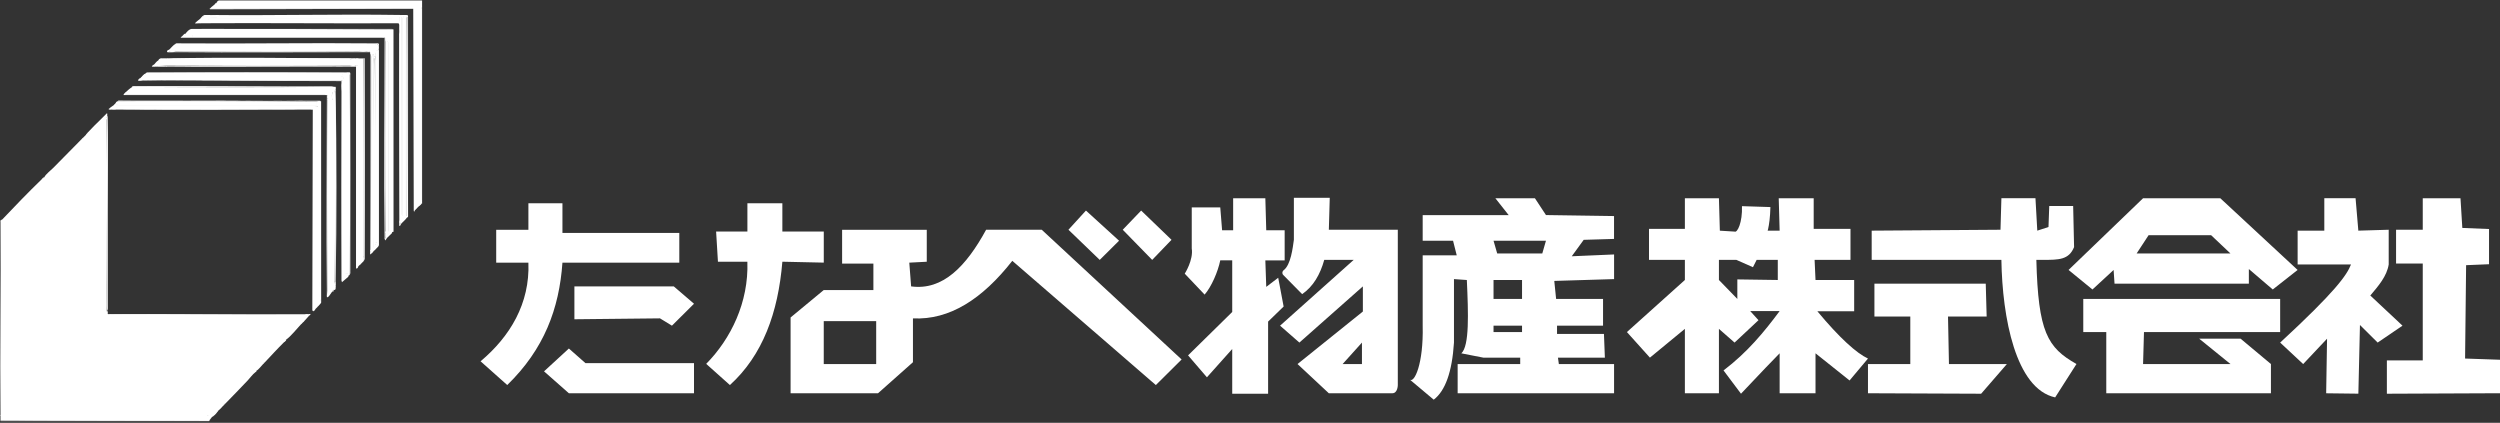 <svg width="272" height="46" viewBox="0 0 272 46" fill="none" xmlns="http://www.w3.org/2000/svg">
<rect x="0" y="0" width="272" height="46" fill="#333333" stroke="none"/>
<g clip-path="url(#clip0_4119_210)">
<path d="M62.495 31.159H73.306L75.507 33.047L73.107 35.433L71.805 34.637L62.495 34.736V31.159Z" fill="white"/>
<path d="M61.893 37.918L59.191 40.403L61.893 42.786H75.507V39.508H63.697L61.893 37.918Z" fill="white"/>
<path d="M57.49 28.576H53.987V24.999H57.49V22.116H61.194V25.346H73.908V28.576H61.194C60.842 33.584 59.204 37.986 55.188 41.892L52.285 39.308C55.487 36.626 57.663 33.014 57.49 28.576Z" fill="white"/>
<path d="M79.411 41.892L76.834 39.589C79.521 36.864 81.467 32.884 81.314 28.474H78.112L77.913 25.194H81.317V22.114H85.121V25.194H89.627V28.573L85.121 28.474C84.664 34.009 82.988 38.647 79.416 41.892H79.411Z" fill="white"/>
<path d="M116.247 24.996L119.651 28.277L121.753 26.189L118.151 22.909L116.247 24.996Z" fill="white"/>
<path d="M122.154 24.996L125.358 28.277L127.461 26.091L124.157 22.909L122.154 24.996Z" fill="white"/>
<path d="M113.346 24.996H107.29C105.123 28.971 102.58 31.631 99.13 31.159L98.931 28.576L100.832 28.477V24.999H91.622V28.677H95.025V31.56H89.619L86.016 34.541V42.789H95.525L99.329 39.41V34.64C103.315 34.837 106.881 32.532 110.139 28.378L125.756 41.895L128.56 39.111L113.344 24.999L113.346 24.996ZM95.329 39.607H89.624V34.936H95.329V39.607Z" fill="white"/>
<path d="M129.662 22.562V27.035C129.861 28.277 128.9 29.776 128.9 29.776L131.063 32.053C131.798 31.21 132.512 29.569 132.765 28.327H134.066V33.943L129.262 38.665L131.313 41.051L134.066 37.971V42.839H137.97V34.989L139.659 33.35L139.069 30.22L137.768 31.212L137.669 28.33H139.771V25.05H137.768L137.669 21.572H134.166V25.05H132.964L132.765 22.565H129.662V22.562Z" fill="white"/>
<path d="M144.578 24.996L144.677 21.518H140.774V26.091C140.656 26.927 140.447 28.816 139.661 29.401C139.493 29.528 139.47 29.769 139.618 29.918L141.674 32.003C142.886 31.169 143.631 29.873 144.078 28.277H147.28L139.271 35.433L141.373 37.272L148.28 31.159V33.893L141.172 39.607L144.575 42.786H151.482C152.081 42.786 152.081 41.892 152.081 41.892V24.996H144.573H144.578ZM148.18 39.607H146.078L148.18 37.272V39.607Z" fill="white"/>
<path d="M175.607 25.992V23.507L168.201 23.398L166.999 21.569H162.695L164.147 23.408H154.788V26.192H158.092L158.493 27.783H154.788V35.435C154.888 39.61 153.872 41.71 153.387 41.299L155.99 43.485C157.248 42.525 157.988 40.466 158.192 37.274V30.366L159.592 30.465C159.758 34.11 159.881 37.636 158.993 38.442L161.396 38.913H165.399V39.61H158.592V42.789H175.61V39.61H169.604L169.504 38.913H174.61L174.51 36.329H169.405V35.435H174.411V32.527H169.305L169.106 30.564L175.612 30.366V27.684L171.007 27.882L172.308 26.093L175.612 25.994L175.607 25.992ZM165.598 36.129H162.496V35.433H165.598V36.129ZM165.598 32.525H162.496V30.463H165.598V32.525ZM167.8 27.58H162.896L162.496 26.189H168.201L167.8 27.58Z" fill="white"/>
<path d="M197.73 33.867H201.733V30.463H197.528L197.429 28.277H201.333V24.898H197.329V21.569H193.525L193.625 25.098H192.224C192.143 25.794 192.571 24.735 192.62 22.529L189.527 22.43C189.586 24.186 189.03 25.356 188.721 25.197L187.119 25.098L187.019 21.569H183.315V24.898H179.411V28.277H183.315V30.463L177.008 36.127L179.511 38.911L183.315 35.78V42.786H187.019V35.78L188.721 37.272L191.324 34.837L190.423 33.844H193.625C191.944 36.111 190.114 38.333 187.52 40.304L189.42 42.837C191.54 40.593 192.997 39.065 193.625 38.439V42.786H197.528V38.439L201.233 41.395L203.236 39.009C201.998 38.437 200.139 36.765 197.73 33.867ZM193.426 30.463L189.022 30.399V32.525L187.019 30.463V28.277H188.92L190.721 29.072L191.122 28.277H193.423V30.463H193.426Z" fill="white"/>
<path d="M203.236 39.607V42.786L215.549 42.837L218.35 39.607H212.046L211.944 34.44H216.148L216.049 30.86H203.937V34.44H207.841V39.607H203.236Z" fill="white"/>
<path d="M203.636 28.277H217.751C217.85 34.538 219.297 42.295 223.601 43.237L225.92 39.605C222.756 37.816 221.754 36.127 221.555 28.274H222.256C224.009 28.274 225.093 28.274 225.66 26.884L225.56 22.41H222.958L222.876 24.698L221.657 25.095L221.458 21.567H217.753L217.654 24.996L203.639 25.095V28.274L203.636 28.277Z" fill="white"/>
<path d="M241.575 21.569H233.166L225.058 29.371L227.66 31.496L229.961 29.371L230.061 30.863H244.675V29.272L247.277 31.496L249.979 29.371L241.57 21.569H241.575ZM232.464 27.58L233.765 25.592H240.572L242.675 27.58H232.464Z" fill="white"/>
<path d="M226.66 32.525V36.129H229.163V42.786H247.078V39.607L243.777 36.849H239.271L242.675 39.607H233.166L233.265 36.129H248.081V32.525H226.66Z" fill="white"/>
<path d="M252.885 21.569V25.098H249.982V28.776H255.789C255.332 29.938 254.11 31.706 248.081 37.274L250.584 39.61L253.184 36.851L253.087 42.789L256.59 42.832L256.763 35.359L258.69 37.272L261.391 35.433L257.888 32.152C258.781 31.101 259.687 30.055 259.891 28.773V24.996L256.587 25.095L256.286 21.567H252.883L252.885 21.569Z" fill="white"/>
<path d="M263.596 21.569V24.996H260.692V28.674H263.596V39.209H259.692V42.837L272 42.784V39.141L268.201 39.009L268.313 28.852L270.806 28.748V24.918L267.9 24.799L267.701 21.569H263.596Z" fill="white"/>
<path d="M45.924 0.056V0.73L45.866 0.993C45.866 7.926 45.866 14.862 45.868 21.8L45.924 21.868V22.149H45.868C45.73 22.192 45.636 22.286 45.585 22.43C45.511 22.504 45.432 22.582 45.358 22.656C45.246 22.712 45.169 22.762 45.131 22.881C45.123 22.889 45.151 23.097 45.016 22.965L44.96 0.955H22.916L22.875 0.899C22.957 0.783 23.253 0.578 23.386 0.448C23.47 0.426 23.547 0.37 23.613 0.279C23.62 0.266 23.605 0.238 23.613 0.223C23.712 0.182 23.807 0.127 23.896 0.053H45.924V0.056Z" fill="white"/>
<path d="M45.924 21.871C45.427 21.936 44.95 21.739 45.812 21.759V0.98L45.924 0.73V21.868V21.871Z" fill="white"/>
<path d="M22.763 45.765V45.821C15.196 45.821 7.623 45.821 0.056 45.821C0.056 45.803 0.056 45.783 0.056 45.765C7.598 45.75 15.155 45.73 22.722 45.704L22.763 45.765Z" fill="white"/>
<path d="M11.665 12.595V12.65C11.659 12.706 11.642 12.744 11.608 12.762C11.532 12.871 11.532 12.944 11.608 12.987C11.57 19.92 11.57 26.856 11.608 33.789C11.626 33.877 11.644 33.971 11.665 34.07C11.69 34.039 11.71 34.057 11.721 34.126C11.736 34.143 11.754 34.176 11.777 34.181H11.833C19.137 34.219 26.414 34.23 33.665 34.212L33.578 34.407C33.402 34.592 33.275 34.751 33.124 34.913C33.012 34.944 32.956 34.999 32.953 35.083C32.935 35.103 32.915 35.121 32.897 35.139C32.772 35.162 32.716 35.217 32.726 35.309C32.318 35.739 31.596 36.648 31.142 36.94C31.024 37.031 30.948 37.125 30.915 37.221C30.198 37.928 29.511 38.683 28.82 39.415C28.705 39.443 28.649 39.498 28.649 39.584C28.498 39.741 28.067 40.291 27.912 40.316C27.848 40.365 27.809 40.42 27.799 40.486C27.455 40.75 27.246 41.079 26.947 41.395C26.149 42.247 25.322 43.08 24.516 43.913C24.373 43.956 24.296 44.03 24.289 44.139C24.09 44.331 24.008 44.491 23.778 44.645C23.531 44.828 23.324 45.053 23.156 45.319C23.12 45.342 23.079 45.355 23.044 45.375C22.824 45.375 22.712 45.37 22.704 45.15L22.49 45.205H0.097L0.056 45.15C-0.018 38.143 0.112 31.129 0.056 24.122C0.097 24.044 0.153 23.968 0.227 23.897C1.628 22.423 3.077 20.916 4.531 19.512C4.648 19.474 4.743 19.401 4.814 19.287C4.983 18.94 5.521 18.545 5.809 18.251C6.797 17.243 7.766 16.267 8.779 15.239C8.927 15.161 9.055 15.059 9.118 14.902C9.18 14.839 9.269 14.755 9.345 14.677C9.44 14.583 9.498 14.583 9.516 14.677C9.622 14.764 9.622 14.764 9.516 14.677C9.427 14.679 9.427 14.606 9.516 14.451C9.738 14.226 10.004 13.937 10.248 13.689C10.705 13.228 11.187 12.784 11.639 12.313C11.703 12.372 11.654 12.511 11.667 12.595H11.665Z" fill="white"/>
<path d="M20.839 3.149C28.164 3.141 35.489 3.161 42.812 3.204L42.817 25.212C42.59 25.235 42.674 25.333 42.625 25.389C42.46 25.576 42.243 25.729 42.077 25.916C41.998 26.012 41.962 26.012 41.965 25.916C41.919 25.845 41.926 25.265 41.957 25.252C42.059 25.275 42.138 25.311 42.192 25.354L42.253 25.245V4.572C42.235 4.625 42.217 4.6 42.192 4.499L42.151 4.519C42.133 11.434 42.125 18.357 42.128 25.288L41.972 25.303C41.901 18.489 41.921 11.371 41.965 4.557L42.003 4.213C41.937 4.083 41.868 3.914 42.077 3.883C41.975 4.025 41.789 4.043 41.518 3.939H20.967L20.926 3.883C20.901 3.931 20.901 3.939 20.942 3.939H41.554C41.717 3.939 41.778 3.997 41.738 4.109H19.681C19.617 4.045 19.791 3.969 19.821 3.939C19.954 3.901 20.087 3.807 20.217 3.658C20.253 3.496 20.633 3.139 20.839 3.151V3.149Z" fill="white"/>
<path d="M36.41 9.446C36.497 9.486 36.505 9.643 36.467 9.727C36.446 9.844 36.408 9.92 36.354 9.952C36.331 10.034 36.273 10.072 36.183 10.064C36.109 10.15 36.063 10.604 36.183 10.852L36.239 10.869C36.239 17.359 36.239 23.869 36.239 30.402C36.326 30.83 36.331 31.337 36.183 31.709C36.16 31.729 36.094 31.795 36.071 31.82C35.681 32.008 35.739 31.466 35.79 31.23C35.813 24.355 35.819 17.542 35.811 10.788L35.676 10.74C35.658 10.639 35.64 10.525 35.62 10.403C35.581 10.391 35.584 10.373 35.62 10.348C35.523 10.282 35.423 10.272 35.321 10.322H13.655C13.56 10.279 13.576 10.175 13.703 10.011C13.887 9.838 14.122 9.623 14.326 9.504L14.415 9.451C21.717 9.502 29.011 9.502 36.298 9.446C36.334 9.441 36.375 9.446 36.41 9.446Z" fill="white"/>
<path d="M12.402 11.414C12.573 11.229 12.793 11.513 12.629 11.639C12.685 11.716 12.724 11.716 12.741 11.639L13.333 11.586C20.447 11.642 27.516 11.639 34.543 11.586C34.714 11.561 34.823 11.733 34.828 11.89L34.808 32.325C34.91 32.439 34.923 32.786 34.844 32.922C34.663 33.057 34.607 33.204 34.54 33.401C34.474 33.477 34.436 33.508 34.369 33.571C34.249 33.619 34.173 33.713 34.142 33.852C34.066 33.87 34.012 33.832 33.981 33.763L34.03 11.926C33.915 11.908 33.8 11.888 33.691 11.87C26.687 11.913 19.684 11.948 12.683 11.87C12.499 11.916 12.3 11.918 12.116 11.87C12.058 11.926 11.854 11.926 11.889 11.814C12.019 11.657 12.262 11.543 12.4 11.422L12.402 11.414Z" fill="white"/>
<path d="M37.714 7.926C37.74 8.139 37.51 8.136 37.344 8.083C37.194 8.037 36.99 8.26 37.204 8.319C37.434 8.037 37.472 8.947 37.204 8.77C30.024 8.764 22.776 8.747 15.459 8.714C15.351 8.759 15.104 8.78 15.063 8.658C15.165 8.493 15.252 8.526 15.29 8.488C15.505 8.362 15.693 8.192 15.857 7.982C15.875 7.961 15.892 7.941 15.913 7.926C23.082 7.875 30.552 7.875 37.714 7.926Z" fill="white"/>
<path d="M39.526 6.353C39.574 13.428 39.579 20.842 39.526 27.942C39.625 28.061 39.594 28.299 39.526 28.449C39.454 28.54 39.362 28.604 39.299 28.674C39.23 28.69 39.212 28.712 39.186 28.786C39.12 28.854 39.048 28.897 38.998 28.956C38.972 28.983 38.949 29.257 38.735 29.209V7.252C38.686 7.237 38.686 7.217 38.735 7.196L38.847 7.141C38.954 6.86 39.143 7.126 39.074 7.338C39.125 14.091 39.123 21.164 39.074 27.942C39.125 21.118 39.125 14.036 39.069 7.166C38.992 6.953 38.954 6.528 39.13 6.353H39.526Z" fill="white"/>
<path d="M18.178 6.353C18.265 6.366 18.319 6.383 18.352 6.467L37.992 6.472C38.204 6.439 38.413 6.401 38.622 6.356H38.679C38.791 6.439 38.893 6.447 39.018 6.356H39.13V27.747L39.074 27.942V7.336C39.074 7.305 39.005 7.207 39.008 7.148C38.974 7.118 38.895 7.143 38.847 7.138C38.834 7.219 38.791 7.196 38.735 7.138C38.561 7.065 38.329 7.027 38.168 7.138C38.156 7.176 38.138 7.174 38.112 7.138C31.41 7.176 24.71 7.176 18.01 7.138C17.701 7.156 17.398 7.176 17.104 7.194C17.048 7.237 16.989 7.234 16.933 7.194C16.681 7.169 16.622 7.113 16.762 7.024C16.9 6.88 17.01 6.695 17.217 6.573L17.556 6.348H18.178V6.353Z" fill="white"/>
<path d="M22.707 45.147L22.819 45.091C22.842 45.119 22.784 45.238 22.847 45.261C22.967 45.302 22.926 45.026 23.044 45.15C23.052 45.157 23.046 45.362 23.044 45.375C23.008 45.509 22.914 45.537 22.873 45.6L22.761 45.702C15.303 45.785 7.514 45.752 0.054 45.712C0.048 45.562 0.054 45.41 0.054 45.261L0.071 45.205H22.498L22.704 45.15L22.707 45.147Z" fill="white"/>
<path d="M43.659 1.631C43.799 1.631 43.822 1.821 43.715 1.872C43.71 9.086 43.712 16.245 43.722 23.342L43.771 23.444C43.781 23.335 43.814 23.297 43.827 23.393V1.895L43.883 1.854C43.891 1.771 43.947 1.697 44.054 1.629C44.11 1.631 44.174 1.621 44.225 1.629C44.335 1.674 44.353 1.826 44.225 1.854C44.202 1.963 44.177 2.004 44.169 1.905V23.337L44.225 23.444C44.314 23.428 44.363 23.608 44.281 23.669C44.049 23.996 43.817 24.135 43.603 24.401C43.526 24.47 43.495 24.434 43.547 24.345C43.572 24.198 43.554 24.087 43.49 24.009C43.49 17.111 43.472 10.31 43.434 3.6V3.488C43.493 3.23 43.47 2.961 43.434 2.7C43.411 2.624 43.419 2.558 43.322 2.531L43.309 2.409C43.603 2.32 43.521 1.953 43.432 1.74L43.549 1.631C43.587 1.631 43.626 1.631 43.661 1.631H43.659Z" fill="white"/>
<path d="M19.084 4.78C19.194 4.81 19.194 4.861 19.084 4.891C19.191 4.904 19.232 4.934 19.135 4.947H40.783C40.689 4.947 40.704 4.929 40.827 4.891C40.722 4.858 40.722 4.815 40.827 4.78C40.873 4.737 40.957 4.732 40.998 4.78C41.217 4.866 41.273 5.092 41.169 5.454C41.151 5.603 41.1 5.596 41.056 5.454C41.023 5.56 40.975 5.56 40.944 5.454C40.88 5.646 40.862 5.859 40.888 6.092L40.829 6.128C40.811 6.277 40.76 6.269 40.717 6.128C40.671 6.036 40.635 5.96 40.605 5.902C40.566 5.864 40.528 5.864 40.492 5.902C40.6 5.981 40.59 6.464 40.38 6.353C40.391 6.117 40.355 5.912 40.268 5.735C40.26 5.717 40.276 5.692 40.268 5.679C40.219 5.659 40.219 5.641 40.268 5.623C40.151 5.603 40.036 5.583 39.929 5.568C39.686 5.608 39.434 5.611 39.191 5.568L38.949 5.461L19.161 5.456L19.089 5.568C19.138 5.585 19.138 5.606 19.089 5.623C18.898 5.669 18.594 5.689 18.41 5.623C18.227 5.613 18.298 5.494 18.41 5.398C18.607 5.223 18.877 4.866 19.089 4.78H19.084Z" fill="white"/>
<path d="M22.822 1.631C23.11 1.682 23.404 1.707 23.702 1.707C23.776 1.806 23.766 1.892 23.643 1.913C23.314 1.885 23.003 1.905 22.71 1.968C22.86 1.994 22.845 2.019 22.71 2.08C22.822 2.1 22.863 2.13 22.761 2.135H42.628L42.643 2.08C42.493 2.062 42.501 2.011 42.643 1.968C42.656 1.697 42.947 1.654 43.1 1.867C43.399 1.619 43.462 1.672 43.503 2.011C43.534 2.26 43.455 2.374 43.266 2.531C36.12 2.566 28.955 2.485 21.804 2.531C21.62 2.5 21.686 2.348 21.852 2.303C22.36 2.356 22.692 2.227 22.314 1.745C22.179 1.733 22.192 1.679 22.314 1.634C22.475 1.616 22.659 1.647 22.824 1.634L22.822 1.631Z" fill="white"/>
<path d="M43.547 1.631C43.513 1.994 43.684 2.313 43.319 2.531C43.307 2.538 43.281 2.523 43.263 2.531L43.238 2.305C43.291 2.3 43.419 2.32 43.434 2.305C43.45 2.29 43.45 1.869 43.434 1.854C43.319 1.748 43.184 1.966 43.126 1.971C42.944 1.986 42.995 1.867 42.947 1.854C42.73 1.793 42.794 1.978 42.643 1.966L42.626 2.021H22.75L22.71 1.966C22.71 1.928 22.707 1.89 22.71 1.854H23.615C23.705 1.786 23.615 1.75 23.531 1.74C23.302 1.712 23.026 1.788 22.822 1.629C29.726 1.707 36.643 1.522 43.547 1.629V1.631Z" fill="white"/>
<path d="M35.676 10.738L35.903 10.512C35.967 10.72 35.9 10.902 35.903 11.1C35.928 17.808 35.959 24.525 35.908 31.233C35.908 31.476 35.737 31.737 36.074 31.82C35.977 31.927 35.722 32.441 35.563 32.327C35.561 32.289 35.563 32.251 35.563 32.216C35.584 32.026 35.604 31.838 35.62 31.653C35.581 24.72 35.581 17.785 35.62 10.852C35.579 10.816 35.579 10.776 35.62 10.74C35.635 10.692 35.655 10.692 35.676 10.74V10.738Z" fill="white"/>
<path d="M37.204 8.321C36.885 8.111 37.482 7.931 37.543 8.24V29.614L37.656 29.743C37.722 29.733 37.783 29.743 37.826 29.799C38.01 29.743 38.053 29.829 37.939 29.969C37.918 29.994 37.921 30.106 37.86 30.141L37.204 30.701C37.153 23.786 37.163 16.87 37.204 9.955C37.189 9.641 37.171 9.324 37.148 9V8.83C37.099 8.815 37.099 8.795 37.148 8.775H37.204C37.362 8.724 37.395 8.283 37.204 8.324V8.321Z" fill="white"/>
<path d="M34.938 11.019L34.943 32.92C34.933 33.001 34.609 33.32 34.543 33.396C34.522 33.338 34.477 33.019 34.487 33.003C34.492 32.996 34.581 33.044 34.602 33.034C34.663 32.998 34.594 32.907 34.609 32.897C34.642 32.877 34.732 32.915 34.778 32.859C34.89 32.712 34.844 32.471 34.711 32.363L34.719 11.835C34.668 11.738 34.599 11.693 34.545 11.584C34.471 11.607 34.451 11.596 34.489 11.528C34.377 11.498 34.38 11.45 34.489 11.417C34.341 11.386 34.346 11.351 34.489 11.305C34.374 11.292 34.38 11.237 34.489 11.194C34.38 11.176 34.387 11.133 34.489 11.082C34.441 11.067 34.441 11.047 34.489 11.027C34.632 10.976 34.795 10.983 34.943 11.027L34.938 11.019Z" fill="white"/>
<path d="M34.487 11.075C34.487 11.113 34.484 11.151 34.487 11.186C34.464 11.224 34.464 11.262 34.487 11.297C34.487 11.335 34.487 11.404 34.487 11.409C34.481 11.439 34.474 11.465 34.469 11.465C27.325 11.485 19.929 11.485 12.782 11.465C12.77 11.465 12.757 11.439 12.741 11.406C12.642 11.465 12.494 11.338 12.57 11.237C12.642 11.173 12.563 11.105 12.798 11.011C20.026 10.986 27.256 11.004 34.487 11.067V11.075Z" fill="white"/>
<path d="M40.602 5.902C40.691 6.029 40.691 6.224 40.602 6.353L40.666 6.989C40.641 13.62 40.638 20.242 40.658 26.851C40.73 27.025 40.732 27.182 40.658 27.322C40.508 27.474 40.546 27.532 40.375 27.603C40.271 27.671 40.26 27.453 40.319 27.378C40.383 20.46 40.401 13.451 40.375 6.35C40.531 6.247 40.477 6.054 40.487 5.9C40.521 5.793 40.569 5.793 40.6 5.9L40.602 5.902Z" fill="white"/>
<path d="M22.707 45.147L22.511 45.258H0.056C0.056 45.221 0.056 45.182 0.056 45.147H22.707Z" fill="white"/>
<path d="M44.057 1.631C44.177 1.743 43.993 1.814 43.886 1.857C43.858 1.968 43.832 2.009 43.83 1.907V23.406L43.774 23.446C43.733 23.446 43.651 23.469 43.659 23.413V1.631C43.791 1.634 43.924 1.624 44.057 1.631Z" fill="white"/>
<path d="M12.741 11.414C12.841 11.439 12.887 11.452 12.8 11.472H34.446L34.487 11.525C34.489 11.538 34.533 11.558 34.543 11.581C34.448 11.645 34.341 11.637 34.234 11.639C27.151 11.85 19.847 11.639 12.741 11.639C12.741 11.758 12.652 11.756 12.629 11.639C12.588 11.48 12.606 11.373 12.402 11.414C12.428 11.391 12.491 11.315 12.573 11.244C12.611 11.318 12.688 11.353 12.744 11.414H12.741Z" fill="white"/>
<path d="M41.735 4.104L41.539 3.992H20.725C20.799 3.921 20.697 3.597 20.753 3.597C20.957 3.6 20.809 3.878 20.921 3.878H42.072C42.026 4.093 42.054 4.375 41.959 4.552C41.944 4.41 41.924 4.258 41.903 4.101C41.888 4.149 41.868 4.149 41.847 4.101C41.812 4.096 41.771 4.106 41.735 4.101V4.104Z" fill="white"/>
<path d="M36.183 10.852C36.183 10.682 36.349 10.707 36.357 10.867C36.357 17.39 36.357 23.912 36.352 30.435L36.41 30.64C36.426 30.782 36.444 30.931 36.467 31.091C36.525 31.114 36.513 31.263 36.467 31.316C36.441 31.436 36.385 31.509 36.296 31.542C36.285 31.585 36.321 31.663 36.285 31.701C36.26 31.729 36.191 31.701 36.183 31.712V10.852Z" fill="white"/>
<path d="M40.827 6.128L40.893 6.611C40.896 13.132 40.916 19.652 40.954 26.169C41.054 26.233 41.049 26.303 40.942 26.367C40.845 26.428 40.827 26.504 40.886 26.592C41.021 26.608 41.115 26.645 41.169 26.704C41.184 26.656 41.204 26.656 41.225 26.704C41.189 26.83 40.929 27.041 40.829 27.155C40.709 27.246 40.658 26.949 40.658 26.856C40.63 20.021 40.63 13.185 40.717 6.353C40.633 6.307 40.633 6.176 40.717 6.128H40.829H40.827Z" fill="white"/>
<path d="M40.715 6.353C40.822 13.182 40.638 20.019 40.712 26.848L40.829 27.155C40.773 27.215 40.717 27.266 40.658 27.324C40.615 27.134 40.605 26.934 40.6 26.737C40.447 19.951 40.666 13.142 40.6 6.356C40.617 6.206 40.669 6.214 40.712 6.356L40.715 6.353Z" fill="white"/>
<path d="M13.703 10.008L13.675 10.289L35.311 10.294C35.495 10.15 35.609 10.049 35.62 10.345C35.604 10.393 35.584 10.393 35.563 10.345H13.448C13.428 10.223 13.611 10.094 13.703 10.008Z" fill="white"/>
<path d="M22.878 45.595C22.852 45.633 22.868 45.735 22.766 45.765H0.056C0.056 45.747 0.056 45.727 0.056 45.709L22.513 45.715L22.878 45.598V45.595Z" fill="white"/>
<path d="M38.053 7.926C38.102 7.992 38.094 8.081 38.053 8.151C38.102 15.264 38.107 22.717 38.053 29.852C37.982 30.032 37.959 29.939 37.941 29.964C37.969 29.855 37.89 29.857 37.829 29.794C37.814 29.726 37.834 29.675 37.89 29.645L37.829 7.994L37.941 7.923C37.956 7.878 38.025 7.883 38.053 7.923V7.926Z" fill="white"/>
<path d="M39.638 28.279C39.587 28.413 39.582 28.373 39.526 28.449C39.536 28.282 39.513 28.11 39.526 27.942C39.546 20.751 39.566 13.555 39.582 6.353H39.638C39.686 13.539 39.691 21.07 39.638 28.279Z" fill="white"/>
<path d="M33.581 34.407C33.614 34.065 33.441 34.336 33.384 34.331C33.333 34.328 33.214 34.191 33.104 34.232C26.121 34.174 19.13 34.323 12.147 34.237C12.05 34.237 11.894 34.273 11.836 34.179H33.581C33.994 34.088 33.714 34.265 33.581 34.404V34.407Z" fill="white"/>
<path d="M41.225 4.78V26.595C41.22 26.63 41.232 26.678 41.225 26.706H41.169L41.056 26.653C41.112 19.614 41.13 12.562 41.112 5.494L41.169 5.454C41.148 5.17 41.271 4.945 40.998 4.78C41.054 4.724 41.151 4.75 41.225 4.78Z" fill="white"/>
<path d="M44.962 0.955L22.85 1.011C22.743 0.94 22.863 0.917 22.878 0.897L44.962 0.952V0.955Z" fill="white"/>
<path d="M39.697 6.353C39.686 6.404 39.666 6.401 39.64 6.353C39.623 6.35 39.602 6.353 39.584 6.353C39.574 6.404 39.554 6.401 39.528 6.353C39.395 6.35 39.263 6.353 39.133 6.353C39.094 6.353 39.056 6.353 39.02 6.353C38.908 6.447 38.791 6.447 38.681 6.353C38.663 6.353 38.643 6.353 38.625 6.353L37.898 6.424C31.568 6.411 25.238 6.406 18.911 6.414L18.183 6.353C17.982 6.358 17.755 6.333 17.561 6.353C17.546 6.401 17.528 6.401 17.505 6.353H39.702H39.697Z" fill="white"/>
<path d="M15.459 8.77C22.689 8.742 29.917 8.742 37.148 8.77V8.825L15.007 8.77C15.137 8.714 15.288 8.714 15.461 8.77H15.459Z" fill="white"/>
<path d="M16.025 7.87H38.053V7.926H37.941C37.87 8.035 37.786 8.035 37.714 7.926H15.913C15.949 7.898 15.966 7.863 16.025 7.87Z" fill="white"/>
<path d="M44.396 23.558C44.396 23.626 44.299 23.646 44.284 23.669C44.274 23.616 44.225 23.484 44.228 23.444C44.248 16.25 44.269 9.056 44.284 1.854C44.299 1.806 44.32 1.806 44.34 1.854C44.36 9.149 44.381 16.384 44.396 23.555V23.558Z" fill="white"/>
<path d="M39.638 28.279V6.353C39.656 6.356 39.676 6.35 39.694 6.353L39.699 28.089C39.727 28.175 39.656 28.231 39.638 28.279Z" fill="white"/>
<path d="M36.298 9.446C36.273 9.448 36.181 9.54 36.107 9.507L14.326 9.502C14.341 9.491 14.359 9.408 14.438 9.39C21.635 9.415 28.922 9.433 36.295 9.446H36.298Z" fill="white"/>
<path d="M42.809 3.204L20.84 3.149L42.671 3.146L42.809 3.204Z" fill="white"/>
<path d="M44.395 23.558C44.395 23.558 44.335 23.474 44.335 23.368C44.388 16.199 44.304 9.025 44.34 1.857C44.266 1.778 44.297 1.748 44.395 1.801V23.558Z" fill="white"/>
<path d="M40.263 5.735C40.294 5.74 40.37 5.725 40.375 5.735C40.393 5.76 40.375 6.247 40.375 6.353C40.47 13.215 40.462 20.209 40.375 27.071C40.375 27.167 40.411 27.322 40.316 27.38C40.26 27.314 40.288 27.231 40.316 27.155C40.316 27.117 40.316 27.079 40.316 27.043V5.902C40.316 5.839 40.281 5.788 40.26 5.732L40.263 5.735Z" fill="white"/>
<path d="M38.053 29.855V8.151C38.069 8.103 38.089 8.103 38.109 8.151L38.114 29.662C38.14 29.748 38.074 29.802 38.053 29.852V29.855Z" fill="white"/>
<path d="M36.298 9.446C29.119 9.388 21.931 9.522 14.752 9.446C14.655 9.446 14.499 9.481 14.441 9.388H36.043L36.298 9.443V9.446Z" fill="white"/>
<path d="M33.581 34.184H11.836C11.818 34.181 11.797 34.189 11.78 34.184H33.581Z" fill="white"/>
<path d="M41.903 25.918C42.013 25.931 41.985 26.04 41.903 26.088C41.809 26.03 41.847 25.875 41.845 25.779C41.755 18.671 41.845 11.551 41.845 4.443C41.86 4.395 41.88 4.395 41.901 4.443C41.942 11.601 41.942 18.76 41.901 25.918H41.903Z" fill="white"/>
<path d="M40.827 4.722C40.875 4.737 40.875 4.757 40.827 4.777L40.809 4.833H19.122L19.081 4.777C19.135 4.755 19.184 4.691 19.273 4.717C26.457 4.775 33.645 4.653 40.827 4.722Z" fill="white"/>
<path d="M34.487 11.019V11.075L12.798 11.019C12.813 11.011 12.831 10.973 12.854 10.963C19.997 10.961 27.208 10.978 34.484 11.019H34.487Z" fill="white"/>
<path d="M34.487 10.963C34.535 10.978 34.535 10.999 34.487 11.019C27.389 10.852 20.268 11.108 13.165 11.019C13.068 11.019 12.912 11.054 12.854 10.961C20.064 11.001 27.277 10.908 34.484 10.961L34.487 10.963Z" fill="white"/>
<path d="M11.665 33.789L11.624 33.335C11.542 26.44 11.555 19.545 11.665 12.65V12.595C11.67 12.622 11.757 12.711 11.726 12.784V33.652L11.665 33.789Z" fill="white"/>
<path d="M40.319 27.043V5.902C40.342 12.947 40.289 19.996 40.319 27.041V27.043Z" fill="white"/>
<path d="M33.693 11.862C33.742 11.878 33.742 11.898 33.693 11.918C26.692 11.918 19.684 11.969 12.685 11.918C12.637 11.903 12.637 11.883 12.685 11.862C19.686 11.88 26.692 11.85 33.693 11.862Z" fill="white"/>
<path d="M35.62 31.653C35.604 31.701 35.584 31.701 35.563 31.653C35.482 24.725 35.563 17.782 35.563 10.852C35.579 10.804 35.599 10.804 35.62 10.852C35.696 17.777 35.658 24.725 35.62 31.653Z" fill="white"/>
<path d="M43.49 24.006C43.627 24.062 43.551 24.252 43.49 24.343C43.475 24.391 43.455 24.391 43.434 24.343V3.597C43.528 3.655 43.49 3.81 43.493 3.906C43.563 10.604 43.493 17.308 43.493 24.006H43.49Z" fill="white"/>
<path d="M37.203 30.696L37.148 30.501V9.952C37.165 9.904 37.183 9.904 37.203 9.952C37.216 16.868 37.193 23.783 37.203 30.698V30.696Z" fill="white"/>
<path d="M36.525 30.64C36.51 30.688 36.489 30.688 36.469 30.64C36.479 23.742 36.479 16.848 36.469 9.95C36.484 9.902 36.505 9.902 36.525 9.95C36.625 16.787 36.64 23.806 36.525 30.64Z" fill="white"/>
<path d="M38.11 7.197C38.306 7.151 38.538 7.143 38.732 7.197V7.252C31.882 7.229 25.026 7.283 18.176 7.252C18.127 7.237 18.127 7.217 18.176 7.197C24.82 7.141 31.466 7.141 38.11 7.197Z" fill="white"/>
<path d="M39.015 5.621C39.064 5.636 39.064 5.656 39.015 5.677C32.374 5.677 25.725 5.727 19.081 5.677C19.033 5.661 19.033 5.641 19.081 5.621C25.725 5.578 32.371 5.553 39.015 5.621Z" fill="white"/>
<path d="M22.311 1.743C22.386 1.735 22.465 1.745 22.539 1.743C22.61 2.363 22.574 2.394 21.998 2.417C21.888 2.422 21.771 2.358 21.804 2.531C21.676 2.531 21.536 2.553 21.398 2.548C21.38 2.548 21.227 2.602 21.237 2.503C21.24 2.467 21.735 2.067 21.804 2.024C21.947 1.933 22.1 1.824 22.255 1.697L22.311 1.743Z" fill="white"/>
<path d="M23.784 44.64L23.503 45.008C23.391 45.114 23.291 45.231 23.161 45.317C23.161 45.132 23.46 44.8 23.6 44.699C23.661 44.653 23.756 44.663 23.784 44.643V44.64Z" fill="white"/>
<path d="M16.931 7.196C16.987 7.196 17.043 7.196 17.102 7.196C17.403 7.153 17.709 7.153 18.008 7.196C18.061 7.156 18.12 7.156 18.178 7.196V7.252C17.633 7.252 17.084 7.252 16.535 7.252C16.502 7.146 16.571 7.161 16.591 7.141C16.696 7.123 16.808 7.141 16.931 7.196Z" fill="white"/>
<path d="M15.857 7.984C15.857 7.984 15.857 8.058 15.826 8.093C15.696 8.25 15.523 8.542 15.29 8.491C15.466 8.316 15.604 8.073 15.857 7.984Z" fill="white"/>
<path d="M22.312 1.631V1.743C22.171 1.758 22.023 2.001 21.916 2.054C21.855 2.085 21.809 2.021 21.804 2.024C21.954 1.837 22.059 1.659 22.314 1.631H22.312Z" fill="white"/>
<path d="M20.217 3.655C20.207 3.708 20.235 3.865 20.217 3.881C20.199 3.896 20.089 3.865 20.033 3.881C19.972 3.898 20.008 4.048 19.85 3.992L19.822 3.936C19.949 3.815 20.041 3.637 20.217 3.655Z" fill="white"/>
<path d="M37.203 9.952H37.148V8.998C37.252 9.269 37.203 9.649 37.203 9.952Z" fill="white"/>
<path d="M18.403 5.621H19.082V5.677C18.885 5.677 18.337 5.717 18.204 5.677C18.168 5.667 18.178 5.646 18.176 5.621C18.212 5.512 18.383 5.484 18.403 5.621Z" fill="white"/>
<path d="M39.921 5.621C39.969 5.636 39.969 5.656 39.921 5.677H39.015V5.621C39.311 5.575 39.625 5.57 39.921 5.621Z" fill="white"/>
<path d="M45.868 22.152C45.812 22.286 45.674 22.347 45.585 22.433C45.48 22.344 45.725 22 45.868 22.152Z" fill="white"/>
<path d="M17.497 6.353C17.515 6.35 17.535 6.353 17.553 6.353C17.564 6.591 17.252 6.556 17.214 6.578C17.285 6.452 17.352 6.381 17.497 6.353Z" fill="white"/>
<path d="M43.432 3.486V2.698C43.503 2.938 43.546 3.26 43.432 3.486Z" fill="white"/>
<path d="M45.131 22.881V22.544C45.302 22.494 45.195 22.689 45.358 22.656C45.284 22.732 45.205 22.805 45.131 22.881Z" fill="white"/>
<path d="M31.144 36.937C31.144 37.097 31.002 37.137 30.917 37.218L30.861 37.188C30.877 37.011 31.05 36.998 31.144 36.937Z" fill="white"/>
<path d="M36.467 31.316C36.482 31.268 36.502 31.268 36.523 31.316C36.505 31.489 36.515 31.557 36.295 31.542C36.324 31.425 36.321 31.284 36.467 31.316Z" fill="white"/>
<path d="M39.186 28.786L39.018 28.505C39.194 28.474 39.105 28.555 39.13 28.634C39.156 28.715 39.273 28.573 39.301 28.674C39.26 28.72 39.224 28.75 39.189 28.786H39.186Z" fill="white"/>
<path d="M36.41 9.446C36.448 9.446 36.486 9.443 36.522 9.446C36.522 9.613 36.522 9.783 36.522 9.953H36.466C36.377 9.922 36.426 9.803 36.466 9.727C36.459 9.641 36.403 9.542 36.41 9.446Z" fill="white"/>
<path d="M23.896 0.056C23.876 0.187 23.735 0.355 23.613 0.225C23.674 0.101 23.753 0.043 23.896 0.056Z" fill="white"/>
<path d="M36.525 31.316H36.469V31.091C36.423 30.942 36.423 30.79 36.469 30.64H36.525C36.522 30.858 36.545 31.106 36.525 31.314V31.316Z" fill="white"/>
<path d="M9.116 14.9C9.108 15.105 8.963 15.191 8.777 15.236C8.889 15.123 9.006 15.011 9.116 14.9Z" fill="white"/>
<path d="M18.403 5.621H18.176C18.148 5.454 18.329 5.461 18.403 5.396V5.621Z" fill="white"/>
<path d="M24.519 43.908C24.442 43.987 24.371 44.055 24.291 44.134L24.235 44.106C24.251 43.967 24.383 43.896 24.519 43.911V43.908Z" fill="white"/>
<path d="M4.814 19.284C4.735 19.446 4.835 19.558 4.531 19.51C4.623 19.421 4.689 19.302 4.814 19.284Z" fill="white"/>
<path d="M33.127 34.913C33.066 34.979 33.007 35.03 32.956 35.083C32.874 35.045 32.823 35.01 32.844 34.916H33.127V34.913Z" fill="white"/>
<path d="M23.613 0.281C23.567 0.36 23.577 0.504 23.416 0.507L23.388 0.451C23.452 0.39 23.473 0.271 23.615 0.281H23.613Z" fill="white"/>
<path d="M43.547 24.343C43.575 24.351 43.593 24.373 43.603 24.399C43.567 24.442 43.554 24.561 43.544 24.566C43.406 24.672 43.437 24.434 43.432 24.34H43.488C43.503 24.292 43.524 24.292 43.544 24.34L43.547 24.343Z" fill="white"/>
<path d="M40.319 27.38C40.319 27.453 40.291 27.565 40.374 27.605C40.362 27.611 40.356 27.692 40.263 27.661C40.283 27.502 40.202 27.271 40.319 27.155C40.319 27.231 40.319 27.304 40.319 27.38Z" fill="white"/>
<path d="M35.561 32.216C35.553 32.031 35.561 31.841 35.561 31.653H35.617C35.617 31.831 35.662 32.087 35.561 32.216Z" fill="white"/>
<path d="M34.372 33.563C34.311 33.621 34.203 33.832 34.145 33.844C34.122 33.66 34.16 33.538 34.372 33.563Z" fill="white"/>
<path d="M16.762 7.027C16.724 7.161 16.852 7.128 16.933 7.197C16.826 7.197 16.655 7.235 16.594 7.141C16.655 7.075 16.739 7.055 16.765 7.029L16.762 7.027Z" fill="white"/>
<path d="M12.685 11.862V11.918C12.496 11.918 12.305 11.926 12.119 11.918C12.07 11.903 12.07 11.883 12.119 11.862C12.308 11.867 12.496 11.862 12.685 11.862Z" fill="white"/>
<path d="M44.396 1.798L44.34 1.854H44.284C44.279 1.905 44.258 1.902 44.228 1.854V1.629C44.348 1.649 44.399 1.659 44.399 1.798H44.396Z" fill="white"/>
<path d="M35.619 10.401C35.662 10.51 35.665 10.631 35.619 10.738C35.619 10.776 35.619 10.814 35.619 10.849H35.563V10.343H35.619C35.619 10.36 35.619 10.381 35.619 10.398V10.401Z" fill="white"/>
<path d="M32.9 35.139C32.841 35.202 32.78 35.253 32.729 35.309L32.673 35.281C32.634 35.083 32.731 35.144 32.9 35.141V35.139Z" fill="white"/>
<path d="M15.459 8.714C15.507 8.729 15.507 8.749 15.459 8.77H15.005C15.005 8.732 15.04 8.691 15.061 8.658C15.183 8.737 15.321 8.711 15.456 8.714H15.459Z" fill="white"/>
<path d="M0.227 23.895C0.196 24.009 0.204 24.153 0.056 24.12L0.066 23.96C0.102 23.925 0.199 23.92 0.225 23.895H0.227Z" fill="white"/>
<path d="M42.074 25.918C42.074 25.918 41.983 26.108 41.96 26.144C41.906 26.149 41.911 26.126 41.904 26.088C41.893 26.04 41.911 25.974 41.904 25.918C41.919 25.87 41.939 25.87 41.96 25.918H42.072H42.074Z" fill="white"/>
<path d="M27.917 40.311C27.922 40.42 27.868 40.431 27.805 40.481L27.748 40.453C27.718 40.248 27.782 40.334 27.917 40.314V40.311Z" fill="white"/>
<path d="M34.938 11.019C34.788 11.019 34.635 11.021 34.484 11.019V10.963C34.627 10.963 34.844 10.92 34.938 11.019Z" fill="white"/>
<path d="M28.823 39.412C28.767 39.473 28.708 39.524 28.652 39.582L28.596 39.554C28.593 39.427 28.715 39.402 28.823 39.415V39.412Z" fill="white"/>
<path d="M9.514 14.674C9.458 14.674 9.402 14.674 9.343 14.674C9.386 14.631 9.422 14.542 9.514 14.449C9.522 14.522 9.504 14.603 9.514 14.674Z" fill="white"/>
<path d="M41.225 4.78C41.151 4.777 41.074 4.785 40.998 4.78C40.942 4.777 40.886 4.78 40.827 4.78V4.724C40.952 4.724 41.146 4.684 41.222 4.78H41.225Z" fill="white"/>
<path d="M40.263 5.621C40.263 5.621 40.255 5.661 40.263 5.677H39.924V5.621C40.028 5.57 40.156 5.578 40.263 5.621Z" fill="white"/>
<path d="M34.033 11.918H33.693V11.862L34.002 11.867L34.033 11.918Z" fill="white"/>
<path d="M41.903 4.44H41.847V4.104C41.868 4.106 41.893 4.099 41.903 4.104C41.944 4.205 41.956 4.352 41.903 4.44Z" fill="white"/>
<path d="M12.119 11.862V11.918C12.024 11.913 11.93 11.921 11.836 11.918C11.805 11.809 11.882 11.819 11.892 11.807C11.93 11.89 12.045 11.862 12.119 11.862Z" fill="white"/>
<path d="M11.72 34.126C11.708 34.11 11.67 34.095 11.665 34.07C11.624 34.002 11.611 33.903 11.665 33.844C11.756 33.892 11.718 34.034 11.72 34.126Z" fill="white"/>
<path d="M11.664 33.844C11.669 33.913 11.649 34.014 11.664 34.07C11.576 34.022 11.611 33.88 11.609 33.789C11.624 33.741 11.644 33.741 11.664 33.789C11.664 33.806 11.664 33.827 11.664 33.844Z" fill="white"/>
<path d="M38.109 8.151H38.053C38.048 8.078 38.061 7.999 38.053 7.926C38.053 7.908 38.053 7.888 38.053 7.87C38.147 7.929 38.104 8.055 38.109 8.151Z" fill="white"/>
<path d="M11.665 33.789H11.609C11.471 26.949 11.479 19.826 11.609 12.987C11.435 12.944 11.494 12.855 11.609 12.762C11.614 12.719 11.637 12.681 11.665 12.65C11.874 19.649 11.384 26.81 11.665 33.789Z" fill="white"/>
<path d="M10.022 14.786C10.075 15.209 9.983 15.052 9.866 15.133C9.779 15.193 9.876 15.431 9.568 15.345L10.019 14.783L10.022 14.786Z" fill="white"/>
<path d="M6.965 17.597C6.998 17.83 6.804 17.795 6.756 17.835C6.713 17.871 6.674 18.18 6.514 18.048C6.45 17.997 6.723 17.81 6.705 17.732L6.965 17.6V17.597Z" fill="white"/>
<path d="M28.71 38.961C28.769 39.014 28.453 39.506 28.371 39.41C28.427 39.336 28.471 38.979 28.488 38.964C28.496 38.956 28.703 38.954 28.71 38.961Z" fill="white"/>
<path d="M32.277 35.364C32.267 35.567 32.198 35.625 31.994 35.59C31.92 35.534 32.198 35.293 32.277 35.364Z" fill="white"/>
<path d="M3.567 21.308C3.557 21.61 3.276 21.655 3.34 21.308H3.567Z" fill="white"/>
<path d="M7.871 16.698C7.884 16.711 7.863 16.868 7.871 16.924H7.644C7.613 16.797 7.774 16.607 7.871 16.698Z" fill="white"/>
<path d="M8.777 15.799C8.789 15.812 8.769 15.969 8.777 16.024H8.55C8.519 15.898 8.68 15.708 8.777 15.799Z" fill="white"/>
<path d="M10.815 14.112C10.876 14.16 10.637 14.396 10.588 14.337C10.501 14.147 10.698 14.021 10.815 14.112Z" fill="white"/>
<path d="M30.295 37.051H30.126V37.277H30.295V37.051Z" fill="white"/>
<path d="M11.267 13.099H11.098V13.324H11.267V13.099Z" fill="white"/>
<path d="M11.609 12.762C11.601 12.835 11.609 12.914 11.609 12.987C11.231 13.033 11.369 12.85 11.609 12.762Z" fill="white"/>
<path d="M2.602 22.207H2.434V22.433H2.602V22.207Z" fill="white"/>
<path d="M9.514 14.674C9.557 14.674 9.677 14.667 9.685 14.674C9.7 14.692 9.675 14.844 9.685 14.9C9.552 14.945 9.532 14.796 9.517 14.674H9.514Z" fill="white"/>
<path d="M27.126 40.76H26.899V40.871H27.126V40.76Z" fill="white"/>
<path d="M32.56 35.139H32.333V35.25H32.56V35.139Z" fill="white"/>
<path d="M32.787 34.577C32.802 34.68 32.787 34.772 32.675 34.802V34.577H32.787Z" fill="white"/>
<path d="M29.955 37.837V37.948C29.925 37.978 29.662 37.867 29.728 37.837H29.955Z" fill="white"/>
<path d="M10.927 13.549H10.759V13.661H10.927V13.549Z" fill="white"/>
<path d="M28.2 39.638C28.182 39.719 28.108 39.767 28.032 39.749V39.638H28.2Z" fill="white"/>
<path d="M41.96 4.555V25.161L42.072 25.245V4.747C42.064 4.663 42.092 4.587 42.115 4.509C42.159 4.362 42.161 4.486 42.187 4.496L42.24 4.514C42.245 11.386 42.248 18.261 42.24 25.143C42.312 25.26 42.294 25.331 42.187 25.354C42.161 25.389 42.248 25.488 42.102 25.468C42.046 25.46 42.113 25.29 41.962 25.354V25.916H41.906V4.104C42.021 4.162 41.942 4.43 41.962 4.555H41.96Z" fill="white"/>
<path d="M42.187 4.499C42.227 4.514 42.314 4.456 42.304 4.58L42.294 25.164C42.608 25.473 42.199 25.336 42.187 25.356V4.499Z" fill="white"/>
<path d="M14.553 9.727C14.553 9.727 14.471 9.694 14.55 9.641L36.265 9.613C36.324 9.605 36.298 9.687 36.298 9.727C36.298 9.78 36.283 9.783 36.245 9.783H14.594L14.553 9.727Z" fill="white"/>
<path d="M36.298 9.727C36.298 9.768 36.321 9.849 36.265 9.841H14.586L14.525 10.066C14.216 9.942 14.494 9.925 14.553 9.73H36.298V9.727Z" fill="white"/>
<path d="M36.354 9.952C36.387 9.93 36.416 9.914 36.418 9.917C36.438 9.952 36.444 10.054 36.446 10.099C36.482 11.799 36.502 13.582 36.497 15.355C36.484 20.452 36.459 25.546 36.413 30.643L36.301 30.448V10.885C36.308 10.824 36.229 10.857 36.188 10.852C36.076 10.712 36.097 10.236 36.188 10.064C36.196 10.056 36.173 9.993 36.204 9.965C36.25 9.925 36.342 9.96 36.357 9.95L36.354 9.952Z" fill="white"/>
<path d="M36.467 9.952C36.678 16.767 36.467 23.803 36.467 30.643V31.093C36.364 31 36.41 30.785 36.41 30.643C36.352 23.852 36.484 17.053 36.41 10.261C36.41 10.165 36.446 10.011 36.352 9.952C36.362 9.945 36.372 9.752 36.464 9.727C36.472 9.801 36.464 9.877 36.464 9.952H36.467Z" fill="white"/>
<path d="M36.182 10.064V10.852C36.157 10.849 36.076 10.862 36.071 10.852C36.048 10.821 36.058 10.104 36.084 10.074C36.106 10.046 36.175 10.072 36.182 10.064Z" fill="white"/>
<path d="M35.675 10.738H35.62C35.62 10.626 35.62 10.512 35.62 10.401C35.718 10.464 35.668 10.631 35.675 10.738Z" fill="white"/>
<path d="M34.371 33.34H34.26V11.751C34.303 11.718 34.371 11.865 34.371 11.89V33.338V33.34Z" fill="white"/>
<path d="M12.741 11.637C12.738 11.748 12.781 11.829 12.657 11.807C12.596 11.794 12.642 11.69 12.629 11.637H12.741Z" fill="white"/>
<path d="M37.941 7.926L38.002 29.657C38.015 29.753 37.911 29.764 37.829 29.797C37.553 29.9 37.706 29.779 37.658 29.741C37.706 29.641 37.706 29.641 37.658 29.741C37.622 29.71 37.451 29.847 37.431 29.769V8.184C37.117 8.063 37.247 8.207 37.204 8.321C37.171 8.407 37.051 8.374 36.977 8.377C36.979 7.812 37.416 8.139 37.712 7.929H37.939L37.941 7.926Z" fill="white"/>
<path d="M37.204 8.77C37.186 8.775 37.166 8.764 37.148 8.77H15.459V8.714C22.595 8.863 29.754 8.625 36.893 8.714C36.989 8.714 37.145 8.678 37.204 8.772V8.77Z" fill="white"/>
<path d="M39.526 27.942V6.353C39.543 6.353 39.564 6.353 39.581 6.353L39.586 27.752C39.619 27.823 39.528 27.922 39.526 27.942Z" fill="white"/>
<path d="M38.732 7.141C38.77 7.141 38.809 7.138 38.844 7.141C38.862 7.351 38.796 7.202 38.732 7.196C38.528 7.184 38.314 7.196 38.11 7.196C38.061 7.181 38.061 7.161 38.11 7.141C38.127 7.141 38.148 7.141 38.166 7.141C38.324 7.029 38.559 7.06 38.732 7.141Z" fill="white"/>
<path d="M38.62 6.353C38.651 6.566 38.283 6.437 38.148 6.467C38.105 6.477 38.115 6.599 38.028 6.583L18.26 6.578L18.176 6.353C24.942 6.216 31.841 6.323 38.617 6.353H38.62Z" fill="white"/>
<path d="M38.11 6.804C38.105 6.844 38.138 6.923 38.076 6.918L18.178 6.887C18.14 6.756 18.301 6.806 18.377 6.804C24.894 6.548 31.578 6.996 38.112 6.804H38.11Z" fill="white"/>
<path d="M38.109 7.141V7.196C31.466 7.161 24.82 7.202 18.176 7.196C18.12 7.196 18.064 7.196 18.005 7.196C17.956 7.181 17.956 7.161 18.005 7.141C24.705 7.202 31.41 7.072 38.107 7.141H38.109Z" fill="white"/>
<path d="M38.11 6.804C38.112 6.779 38.099 6.697 38.11 6.692C38.161 6.654 38.873 6.72 39.015 6.692C39.125 6.989 38.434 6.956 38.263 6.915C38.214 6.905 38.222 6.761 38.11 6.804Z" fill="white"/>
<path d="M17.102 7.197C16.903 6.984 17.308 6.936 17.158 7.141C17.441 7.143 17.724 7.141 18.007 7.141V7.197C17.706 7.197 17.403 7.197 17.102 7.197Z" fill="white"/>
<path d="M38.732 7.141C38.543 7.133 38.355 7.141 38.166 7.141C38.097 6.956 38.676 6.974 38.732 7.141Z" fill="white"/>
<path d="M39.015 6.353C39.077 6.538 38.594 6.52 38.676 6.353C38.788 6.353 38.903 6.353 39.015 6.353Z" fill="white"/>
<path d="M18.064 6.69H17.724V6.801H18.064V6.69Z" fill="white"/>
<path d="M44.225 1.854C44.274 8.929 44.279 16.343 44.225 23.444L44.113 23.36V1.89C44.105 1.829 44.184 1.859 44.225 1.857V1.854Z" fill="white"/>
<path d="M43.885 1.854V23.411C43.893 23.469 43.814 23.444 43.773 23.444V1.89C43.766 1.824 43.852 1.869 43.885 1.857V1.854Z" fill="white"/>
<path d="M43.771 23.558C43.771 23.558 43.881 23.7 43.883 23.71C43.922 23.854 43.72 24.074 43.659 24.006C43.743 23.92 43.572 23.431 43.771 23.558Z" fill="white"/>
<path d="M43.547 24.343C43.529 24.338 43.508 24.345 43.49 24.343V24.006C43.776 24.044 43.6 24.168 43.547 24.343Z" fill="white"/>
<path d="M40.942 5.454L40.998 5.471L41.023 24.903L40.998 5.492L41.054 5.451H41.166V26.704C41.023 26.678 40.995 26.889 40.883 26.929C40.814 26.792 40.865 26.714 40.883 26.592C40.776 26.539 40.837 26.395 40.939 26.367C40.929 26.212 40.837 26.288 40.822 26.174C40.663 19.525 41.049 12.764 40.827 6.128C40.822 5.973 40.842 5.826 40.801 5.672C40.766 5.537 40.375 5.454 40.939 5.454H40.942Z" fill="white"/>
<path d="M39.186 5.565C32.486 5.59 25.784 5.613 19.084 5.565C19.038 5.395 18.911 5.474 19 5.34L39.033 5.35L39.186 5.563V5.565Z" fill="white"/>
<path d="M40.827 4.78C40.822 4.815 40.834 4.858 40.827 4.891L40.809 4.947C33.581 4.947 26.353 4.947 19.122 4.947L19.081 4.891C19.081 4.853 19.081 4.815 19.081 4.78H40.827Z" fill="white"/>
<path d="M40.827 4.891C40.819 4.929 40.857 5.01 40.794 5.005H19.117C19.059 5.013 19.082 4.932 19.084 4.891H40.829H40.827Z" fill="white"/>
<path d="M41.053 5.454L41.025 26.144L40.942 5.454C40.98 5.454 41.018 5.454 41.053 5.454Z" fill="white"/>
<path d="M39.186 5.565C39.431 5.565 39.679 5.563 39.924 5.565C39.972 5.58 39.972 5.601 39.924 5.621C39.623 5.613 39.319 5.621 39.018 5.621C32.377 5.583 25.728 5.621 19.084 5.621C19.082 5.603 19.089 5.583 19.084 5.565C25.784 5.573 32.486 5.555 39.186 5.565Z" fill="white"/>
<path d="M40.487 5.902C40.492 5.808 40.459 5.469 40.515 5.451C40.657 5.411 40.599 5.821 40.599 5.902C40.561 5.902 40.523 5.902 40.487 5.902Z" fill="white"/>
<path d="M40.602 5.902C40.64 5.902 40.678 5.902 40.714 5.902C40.719 5.976 40.709 6.052 40.714 6.128C40.719 6.204 40.714 6.277 40.714 6.353H40.602C40.602 6.204 40.602 6.052 40.602 5.902Z" fill="white"/>
<path d="M40.263 5.621C40.151 5.621 40.036 5.623 39.924 5.621V5.565C40.031 5.565 40.202 5.527 40.263 5.621Z" fill="white"/>
<path d="M42.641 2.08C42.807 2.054 42.753 2.267 42.812 2.389C42.546 2.548 42.692 2.206 42.608 2.191H22.743C22.679 2.199 22.717 2.12 22.71 2.08L22.727 2.024H42.602L42.643 2.08H42.641Z" fill="white"/>
<path d="M42.641 1.968V2.08H22.707C22.702 2.049 22.707 2.001 22.707 1.968H42.641Z" fill="white"/>
<path d="M34.487 11.414C34.492 11.45 34.479 11.495 34.487 11.525H12.823C12.695 11.553 12.754 11.427 12.742 11.414H34.487Z" fill="white"/>
<path d="M34.487 11.189C34.489 11.227 34.487 11.265 34.487 11.3L12.742 11.272L34.487 11.189Z" fill="white"/>
<path d="M40.942 26.367C40.949 26.509 40.891 26.547 40.885 26.592C40.689 26.63 40.707 26.286 40.942 26.367Z" fill="white"/>
<path d="M44.225 23.444V1.854C44.243 1.854 44.263 1.854 44.281 1.854L44.286 23.254C44.316 23.322 44.228 23.423 44.225 23.444Z" fill="white"/>
<path d="M37.658 29.741L37.742 8.151L37.769 29.657L37.658 29.741Z" fill="white"/>
</g>
<defs>
<clipPath id="clip0_4119_210">
<rect width="272" height="45.821" fill="white"/>
</clipPath>
</defs>
</svg>
